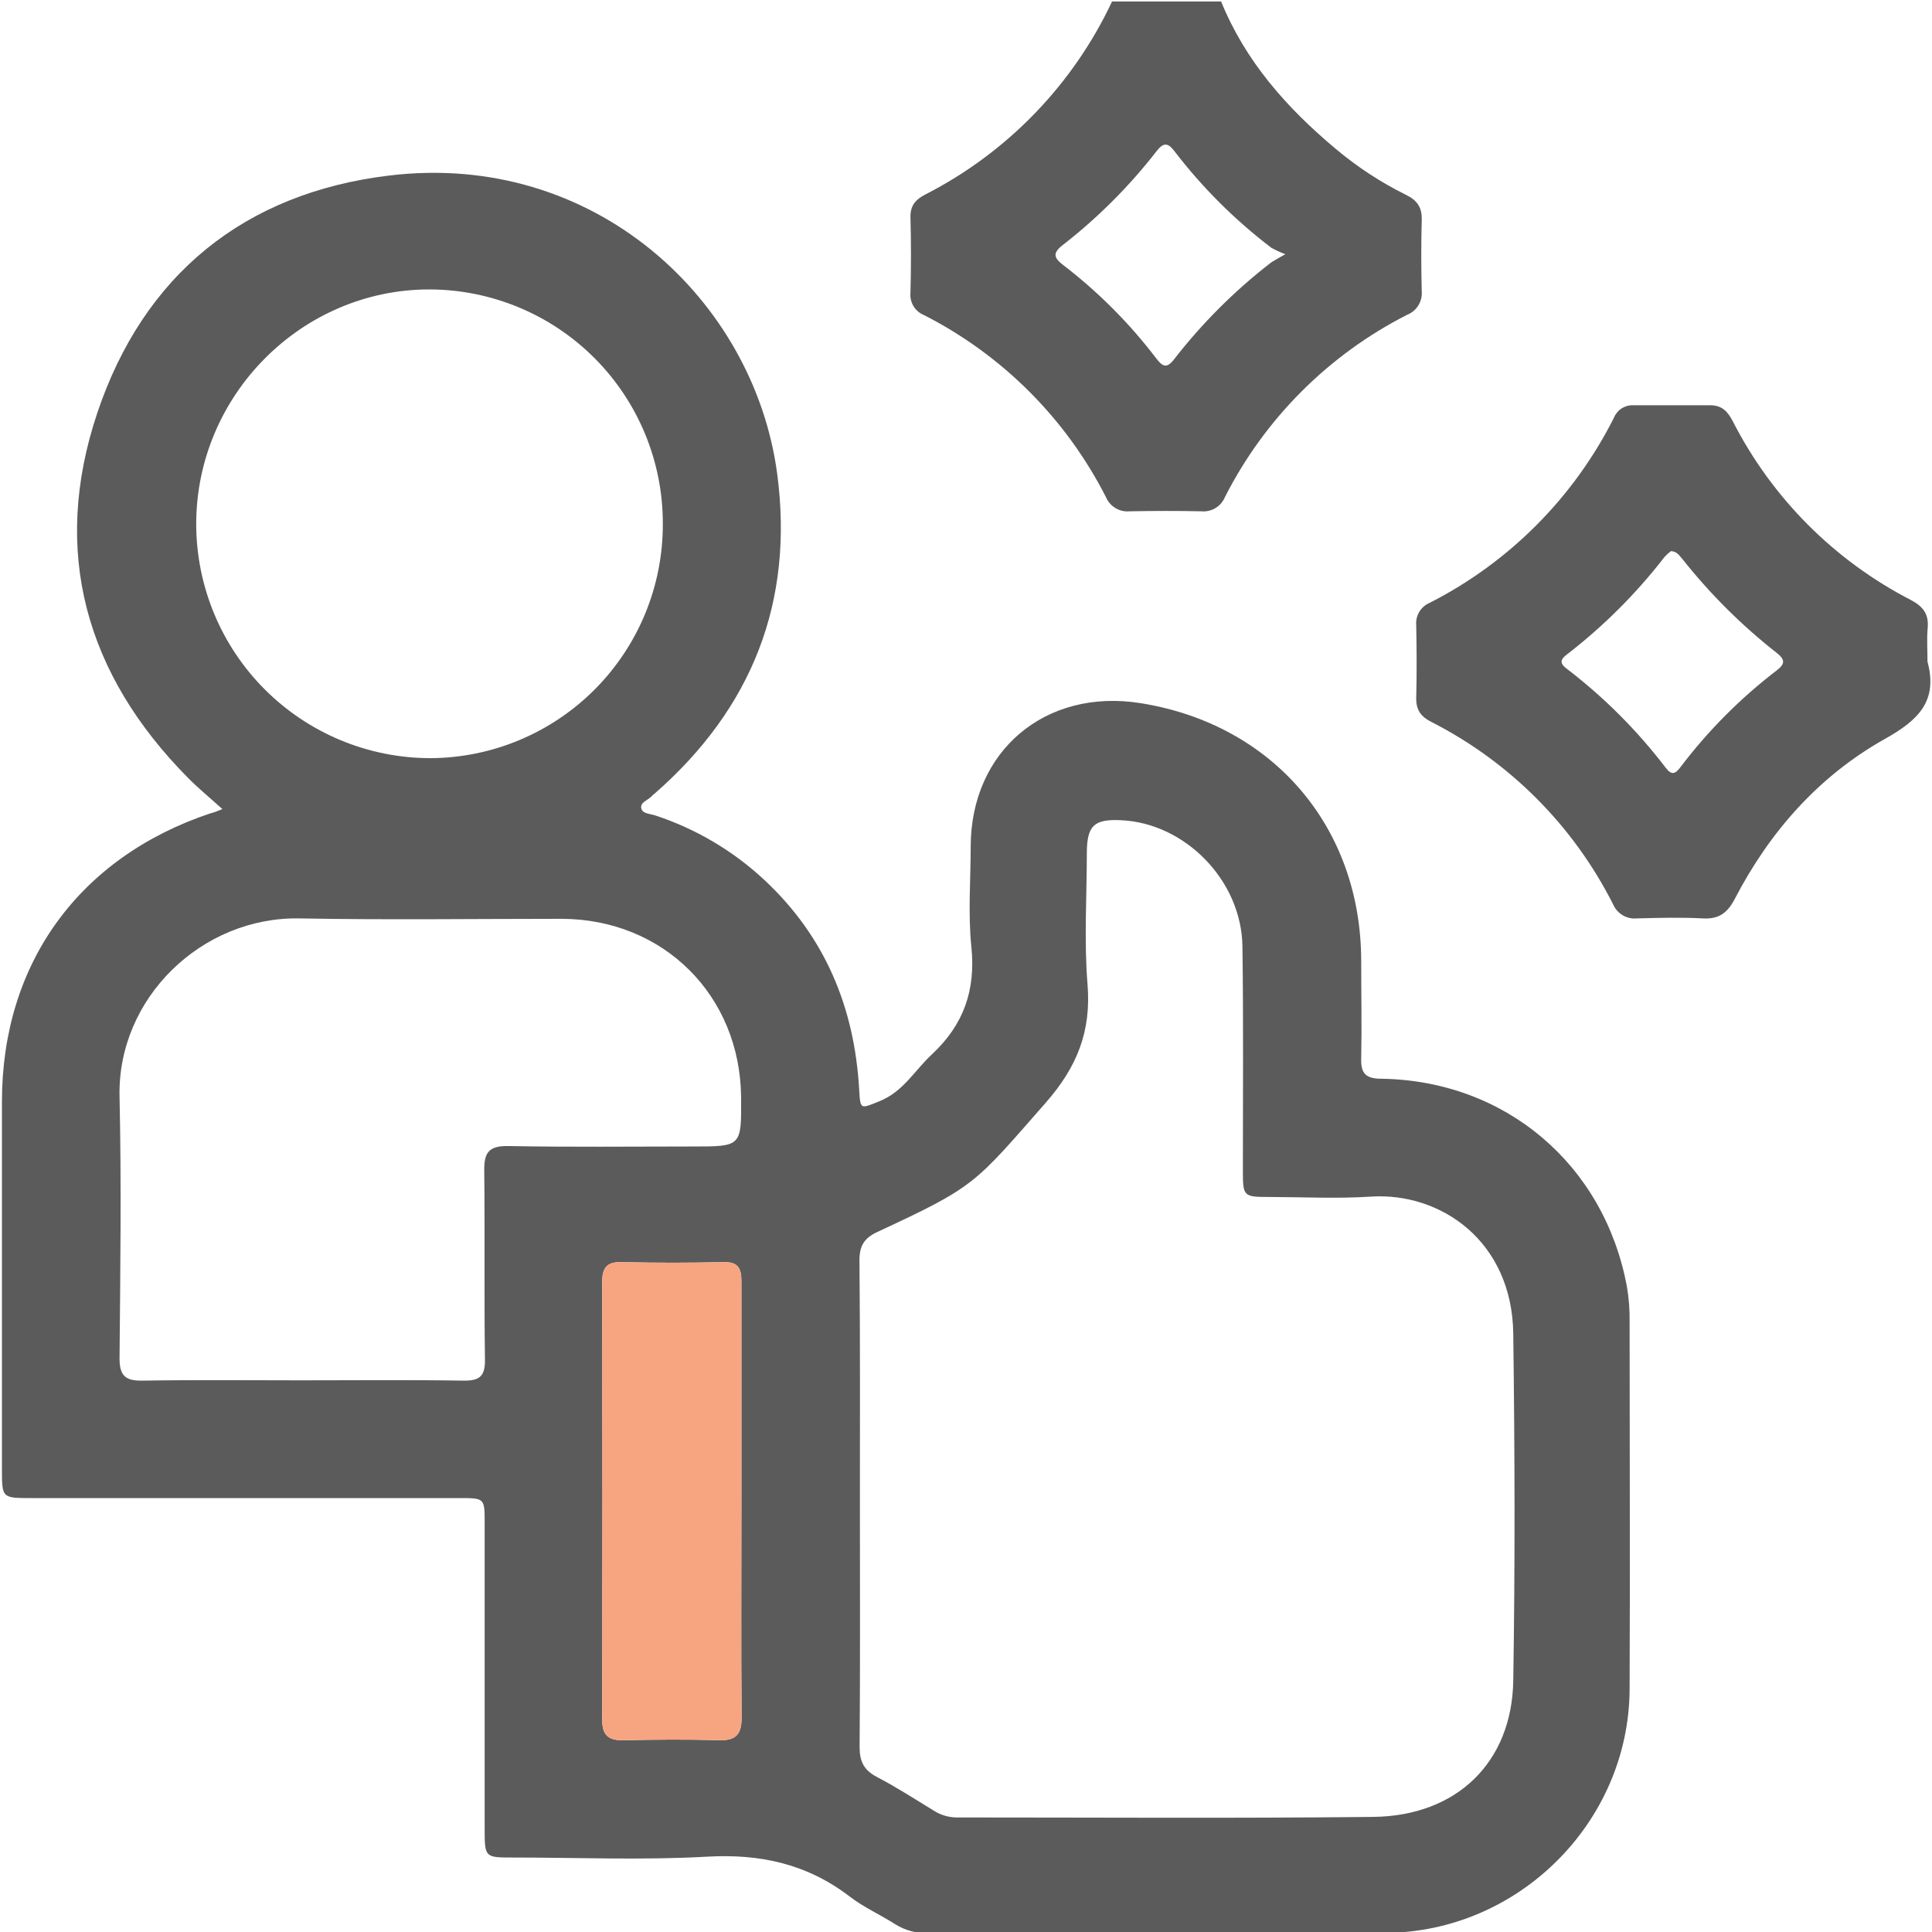 <svg width="512" height="512" viewBox="0 0 512 512" fill="none" xmlns="http://www.w3.org/2000/svg">
<g clip-path="url(#clip0_1882_1933)">
<g clip-path="url(#clip1_1882_1933)">
<path d="M323.61 0.395C330.043 16.232 340.998 28.577 353.905 39.385C359.63 44.212 365.918 48.331 372.631 51.65C375.547 53.081 376.871 54.94 376.777 58.231C376.603 64.544 376.617 70.884 376.777 77.197C376.885 78.516 376.565 79.836 375.864 80.958C375.163 82.081 374.118 82.948 372.885 83.43C352.104 94.01 335.213 110.905 324.64 131.689C324.14 132.915 323.259 133.948 322.127 134.634C320.994 135.321 319.671 135.625 318.353 135.501C312.04 135.367 305.713 135.38 299.387 135.501C298.073 135.629 296.752 135.334 295.619 134.657C294.485 133.981 293.598 132.959 293.087 131.742C282.514 110.966 265.628 94.075 244.855 83.497C243.706 83.031 242.738 82.206 242.094 81.146C241.451 80.086 241.167 78.846 241.283 77.612C241.444 70.924 241.471 64.303 241.283 57.655C241.19 54.499 242.621 52.867 245.296 51.503C266.967 40.403 284.344 22.429 294.705 0.395H323.61ZM340.623 67.366C339.343 66.89 338.099 66.317 336.905 65.654C327.217 58.273 318.558 49.632 311.157 39.96C309.472 37.739 308.268 37.82 306.583 39.96C299.33 49.315 290.931 57.722 281.584 64.985C278.909 67.085 279.27 68.329 281.744 70.228C291.015 77.336 299.3 85.643 306.382 94.933C308.107 97.193 309.191 97.755 311.17 95.187C318.548 85.689 327.085 77.151 336.584 69.774C337.293 69.198 338.216 68.784 340.623 67.366Z" fill="#5B5B5C"/>
<path d="M58.94 214.416C55.663 211.46 52.6 208.945 49.831 206.15C22.665 178.717 13.503 146.134 25.755 109.512C38.007 72.89 64.718 51.195 102.972 46.54C157.544 39.853 199.824 79.538 205.963 125.549C210.457 159.496 199.275 187.745 173.514 210.283C173.246 210.48 172.996 210.699 172.765 210.938C171.802 212.035 169.702 212.543 169.929 214.108C170.157 215.673 172.257 215.633 173.621 216.088C184.419 219.633 194.315 225.489 202.619 233.249C218.67 248.256 226.428 266.968 227.685 288.663C228.006 294.174 227.966 293.88 233.035 291.847C239.335 289.359 242.398 283.648 246.999 279.381C255.425 271.516 258.609 262.354 257.418 250.864C256.522 242.13 257.231 233.235 257.245 224.408C257.245 198.994 277.067 182.328 302.253 186.341C337.337 191.932 360.65 219.151 360.731 254.556C360.731 263.223 360.905 271.944 360.731 280.531C360.597 284.744 362.202 285.881 366.241 285.881C398.998 286.43 425.093 308.62 431.126 340.854C431.67 343.967 431.917 347.125 431.862 350.284C431.862 382.76 432.009 415.236 431.862 447.698C431.674 482.969 402.328 512.127 367.004 512.234C326.703 512.342 286.403 512.234 246.103 512.301C242.939 512.42 239.814 511.576 237.141 509.88C233.209 507.366 228.875 505.44 225.197 502.618C213.962 493.99 201.536 491.235 187.411 492.037C170.317 493.001 153.116 492.265 135.969 492.265C128.452 492.265 128.439 492.265 128.439 484.507V403.572C128.439 397.031 128.439 397.005 121.751 397.005H8.273C0.529 397.005 0.516 397.005 0.516 389.327C0.516 356.869 0.516 324.398 0.516 291.914C0.516 255.318 20.953 227.163 55.81 215.526C56.733 215.326 57.602 214.938 58.94 214.416ZM227.885 398.596C227.885 420.077 227.979 441.545 227.805 463.026C227.805 466.865 228.982 469.125 232.393 470.918C237.543 473.593 242.451 476.789 247.427 479.812C249.244 480.992 251.36 481.627 253.526 481.645C290.322 481.645 327.091 481.899 363.901 481.498C386.037 481.257 400.683 467.079 401.031 445.384C401.526 414.754 401.432 384.111 401.031 353.481C400.737 328.897 381.784 315.936 363.325 317.113C354.377 317.702 345.362 317.233 336.374 317.207C329.512 317.207 329.378 317.059 329.378 310.225C329.378 290.416 329.539 270.606 329.258 250.797C329.017 233.329 314.05 218.081 296.983 217.359C289.948 217.051 288.075 218.776 288.022 225.946C288.022 237.596 287.259 249.313 288.209 260.896C289.212 273.348 285.427 282.778 277.121 292.248C258.167 313.823 258.703 314.331 232.487 326.489C228.902 328.161 227.738 330.288 227.765 334.153C227.966 355.621 227.885 377.115 227.885 398.596ZM79.805 365.8C94.131 365.8 108.456 365.653 122.767 365.88C127.074 365.947 128.586 364.756 128.519 360.276C128.278 343.623 128.519 326.971 128.332 310.318C128.251 305.409 129.536 303.63 134.725 303.711C151.043 304.032 167.361 303.831 183.679 303.831C196.493 303.831 196.493 303.831 196.4 290.87C196.199 263.852 175.881 243.561 148.823 243.494C125.683 243.494 102.53 243.815 79.391 243.387C53.483 242.906 31.105 264.48 31.68 290.589C32.189 313.716 31.881 336.869 31.68 360.021C31.68 364.73 33.379 365.96 37.833 365.88C51.824 365.653 65.815 365.8 79.805 365.8ZM175.654 138.751C175.675 122.318 169.169 106.55 157.565 94.914C145.962 83.278 130.212 76.727 113.779 76.702C79.872 76.702 51.984 104.791 51.998 138.938C52.033 155.364 58.573 171.107 70.186 182.722C81.8 194.338 97.541 200.881 113.966 200.92C122.101 200.894 130.15 199.264 137.653 196.125C145.157 192.985 151.969 188.397 157.698 182.623C163.427 176.849 167.962 170.003 171.043 162.475C174.124 154.947 175.691 146.885 175.654 138.751ZM196.48 397.981C196.48 378.506 196.48 359.018 196.48 339.544C196.48 336.012 195.557 334.394 191.705 334.474C182.716 334.688 173.724 334.688 164.726 334.474C160.714 334.381 159.577 336.039 159.59 339.825C159.67 378.453 159.67 417.086 159.59 455.723C159.59 459.91 161.249 461.26 165.248 461.18C173.568 461.006 181.901 460.913 190.22 461.18C194.982 461.354 196.587 459.762 196.533 454.921C196.359 435.954 196.493 416.961 196.48 397.981Z" fill="#5B5B5C"/>
<path d="M196.48 397.981V339.544C196.48 336.012 195.557 334.394 191.705 334.474C182.716 334.688 173.724 334.688 164.726 334.474C160.714 334.381 159.577 336.039 159.59 339.825C159.67 378.453 159.67 417.086 159.59 455.723C159.59 459.91 161.249 461.26 165.248 461.18C173.568 461.006 181.901 460.913 190.22 461.18C194.982 461.354 196.587 459.762 196.533 454.921C196.359 435.954 196.493 416.961 196.48 397.981Z" fill="#F7A580"/>
<path d="M510.804 175.346C513.653 185.859 508.276 190.915 499.515 195.824C482.02 205.642 469.019 220.368 459.75 238.184C457.797 241.943 455.537 243.628 451.27 243.387C445.465 243.08 439.62 243.227 433.802 243.387C432.484 243.518 431.159 243.223 430.021 242.547C428.883 241.871 427.991 240.848 427.475 239.629C416.958 218.823 400.094 201.903 379.323 191.317C376.648 189.979 375.311 188.267 375.311 185.137C375.471 178.65 375.445 172.15 375.311 165.662C375.204 164.424 375.494 163.184 376.138 162.121C376.782 161.059 377.748 160.228 378.895 159.75C399.977 149.011 417.08 131.823 427.716 110.689C428.12 109.686 428.823 108.832 429.73 108.243C430.637 107.654 431.704 107.359 432.785 107.399C439.607 107.399 446.442 107.399 453.25 107.399C456.433 107.399 457.931 109.164 459.255 111.732C469.645 132.025 486.128 148.554 506.39 159.001C509.601 160.7 511.179 162.68 510.858 166.371C510.59 169.341 510.804 172.377 510.804 175.346ZM442.817 146.054C442.217 146.499 441.662 147.001 441.158 147.552C433.615 157.314 424.844 166.062 415.063 173.581C413.484 174.785 413.391 175.841 415.063 177.112C425.01 184.696 433.895 193.581 441.479 203.528C442.951 205.441 443.927 205.16 445.264 203.395C452.609 193.685 461.234 185.015 470.905 177.62C473.166 175.881 472.992 174.731 470.905 173.072C461.591 165.771 453.173 157.393 445.826 148.114C445.01 147.231 444.435 146.121 442.817 146.054Z" fill="#5B5B5C"/>
</g>
</g>
<defs>
<clipPath id="clip0_1882_1933">
<rect width="512" height="512" fill="white"/>
</clipPath>
<clipPath id="clip1_1882_1933">
<rect width="511.064" height="512" fill="white" transform="translate(0.516 0.395)"/>
</clipPath>
</defs>
</svg>
